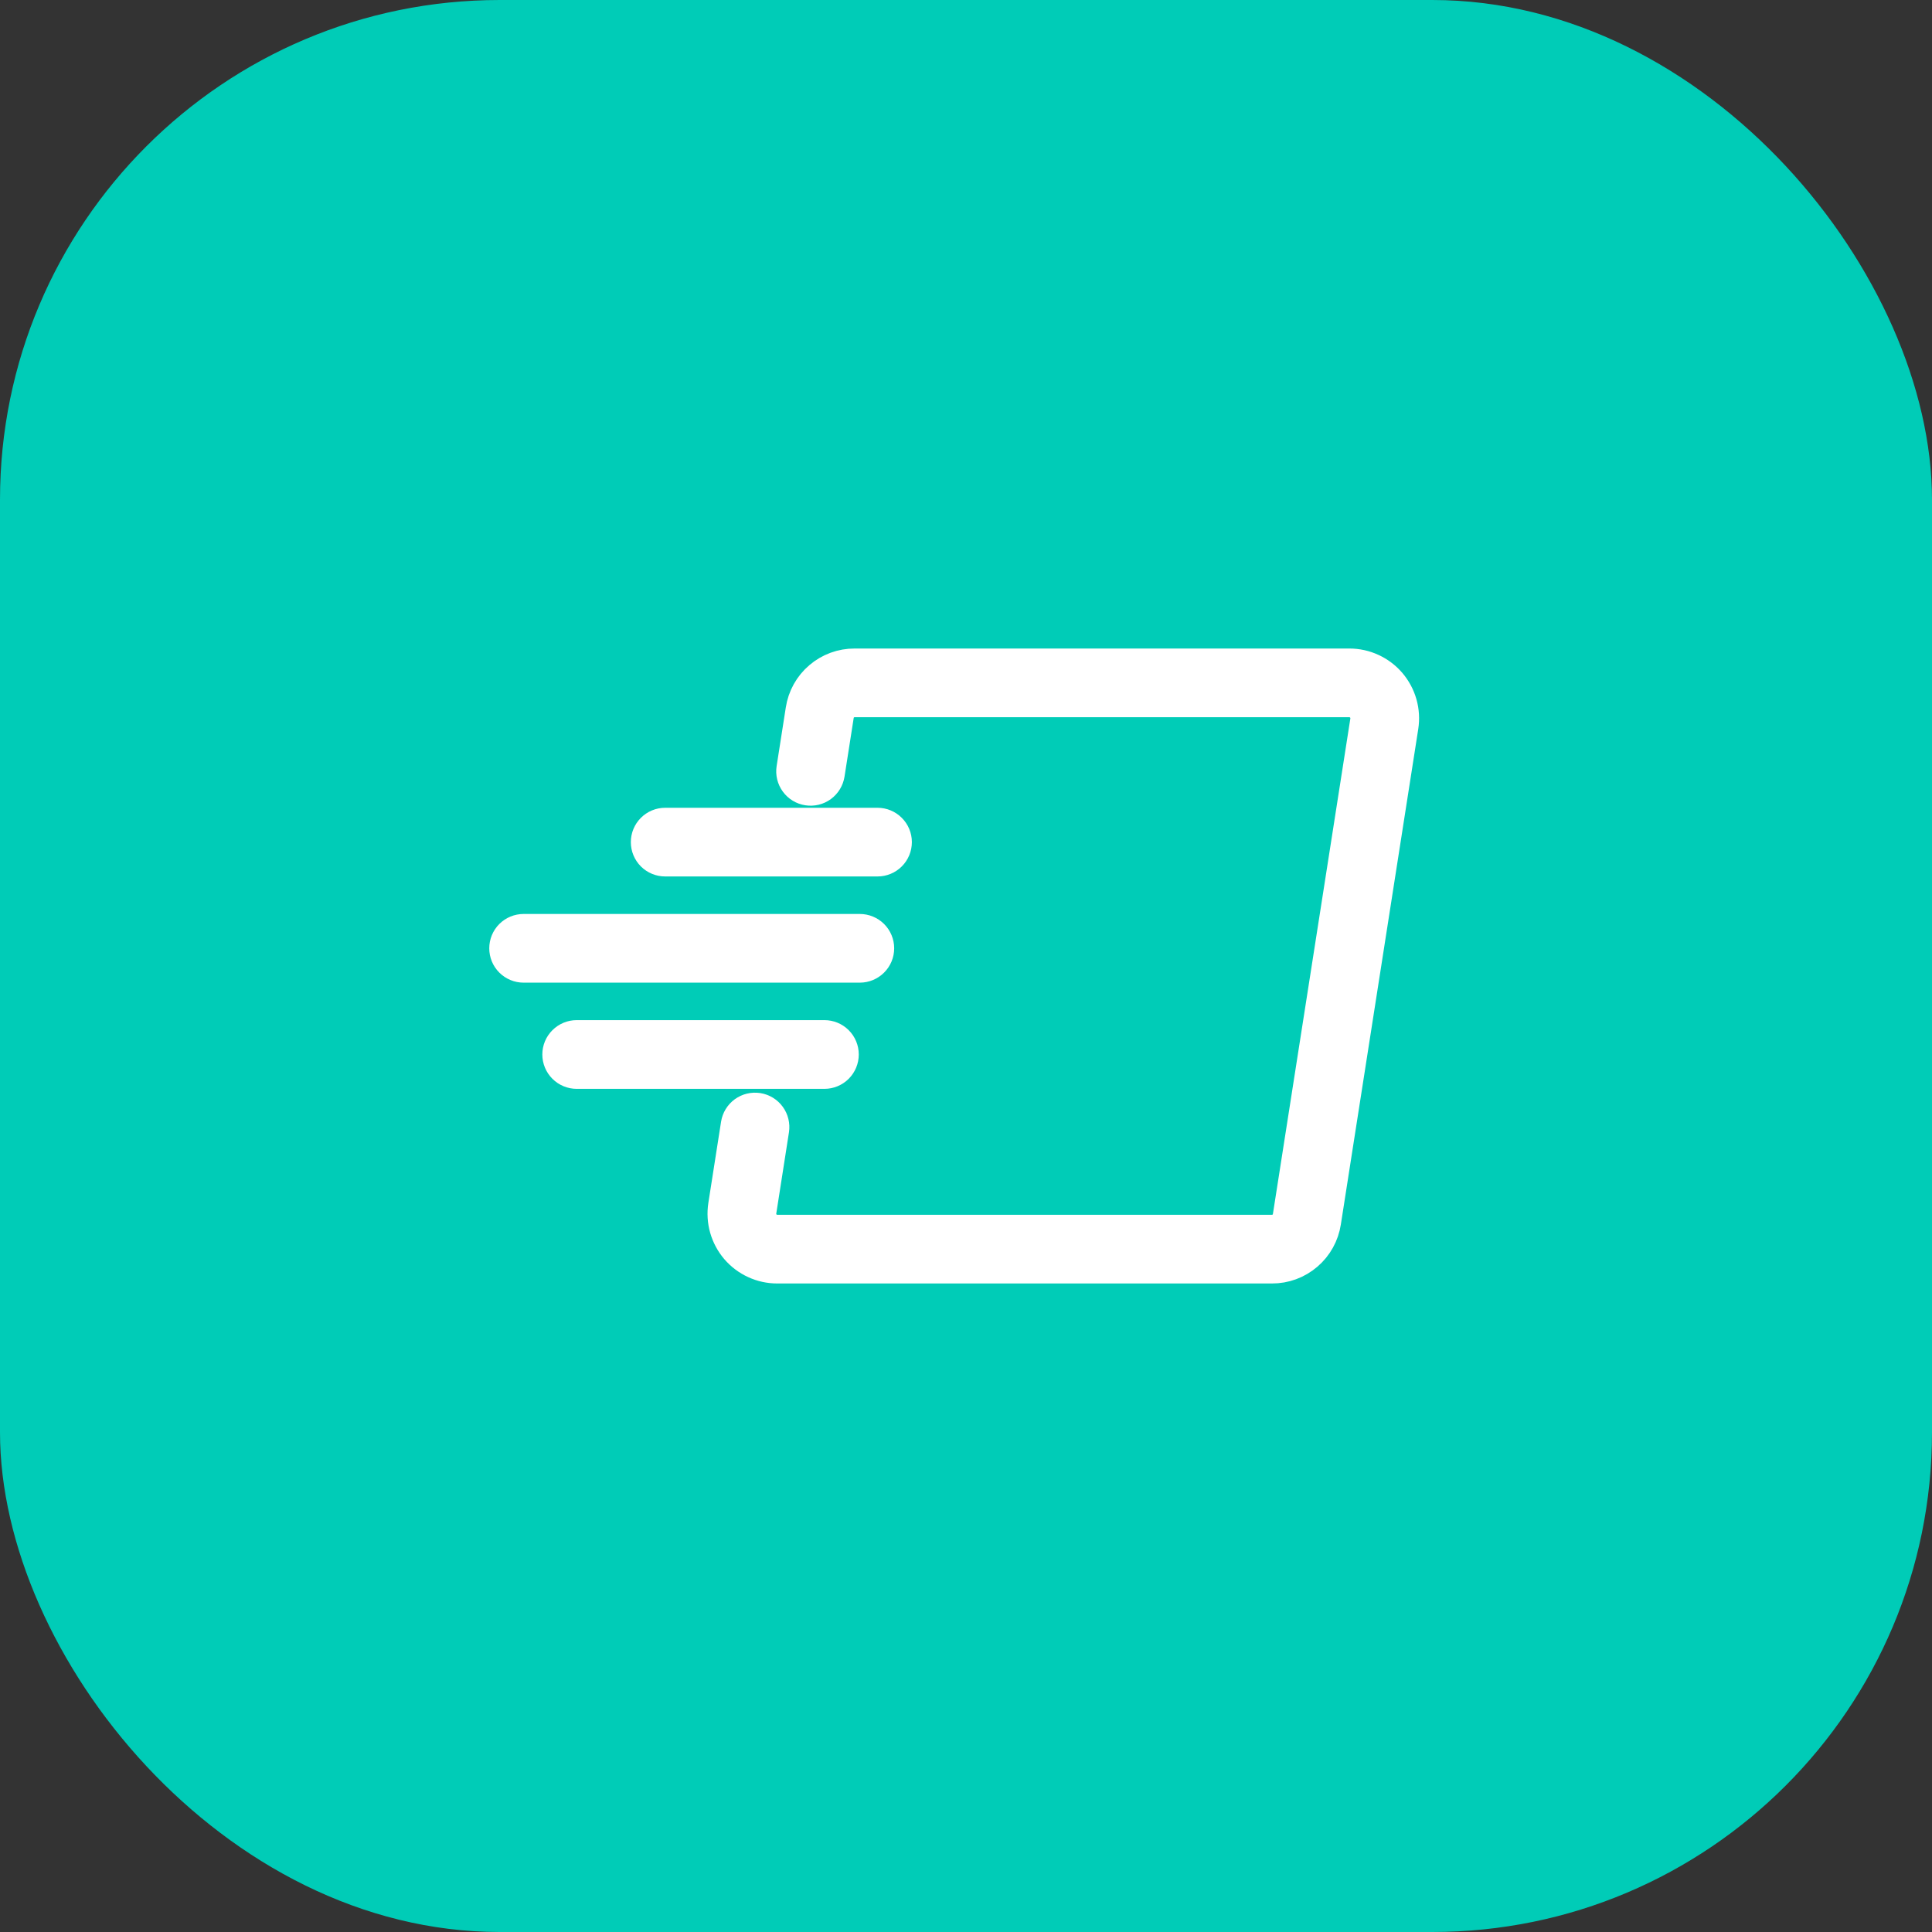 <svg width="58" height="58" viewBox="0 0 58 58" fill="none" xmlns="http://www.w3.org/2000/svg">
<rect x="0" y="0" width="58" height="58" fill="#333333" stroke="none"/>
<rect width="58" height="58" rx="15" fill="#00CCB7"/>
<path d="M38.184 38.031H23.334C23.104 38.031 22.877 37.982 22.668 37.885C22.459 37.789 22.273 37.649 22.123 37.474C21.974 37.299 21.864 37.094 21.801 36.873C21.738 36.651 21.724 36.419 21.759 36.191L22.141 33.752C22.163 33.613 22.239 33.488 22.352 33.405C22.466 33.322 22.608 33.288 22.748 33.309C22.887 33.331 23.012 33.407 23.095 33.521C23.178 33.635 23.212 33.777 23.191 33.916L22.81 36.356C22.798 36.431 22.802 36.509 22.823 36.583C22.844 36.656 22.881 36.725 22.931 36.783C22.981 36.841 23.043 36.888 23.112 36.92C23.182 36.952 23.258 36.969 23.334 36.969H38.184C38.31 36.969 38.433 36.924 38.53 36.842C38.626 36.759 38.689 36.645 38.708 36.519L41.033 21.644C41.044 21.569 41.04 21.491 41.019 21.417C40.998 21.344 40.961 21.275 40.911 21.217C40.861 21.159 40.799 21.112 40.73 21.08C40.66 21.048 40.584 21.031 40.508 21.031H25.659C25.532 21.031 25.409 21.076 25.312 21.158C25.216 21.241 25.153 21.355 25.134 21.481L24.859 23.238C24.837 23.377 24.761 23.502 24.648 23.585C24.534 23.669 24.392 23.703 24.252 23.681C24.113 23.66 23.988 23.584 23.905 23.47C23.822 23.356 23.787 23.214 23.809 23.075L24.084 21.317C24.141 20.94 24.331 20.597 24.621 20.35C24.91 20.102 25.278 19.967 25.659 19.969H40.508C40.738 19.969 40.965 20.018 41.174 20.115C41.383 20.211 41.569 20.351 41.719 20.526C41.868 20.701 41.978 20.906 42.041 21.127C42.104 21.349 42.118 21.581 42.083 21.808L39.759 36.684C39.701 37.06 39.511 37.403 39.221 37.65C38.932 37.898 38.564 38.033 38.184 38.031Z" fill="white" stroke="white"/>
<path d="M26.344 25.812H19.969C19.828 25.812 19.693 25.756 19.593 25.657C19.494 25.557 19.438 25.422 19.438 25.281C19.438 25.14 19.494 25.005 19.593 24.906C19.693 24.806 19.828 24.75 19.969 24.75H26.344C26.485 24.75 26.62 24.806 26.719 24.906C26.819 25.005 26.875 25.14 26.875 25.281C26.875 25.422 26.819 25.557 26.719 25.657C26.62 25.756 26.485 25.812 26.344 25.812Z" fill="white" stroke="white"/>
<path d="M25.812 29H15.719C15.578 29 15.443 28.944 15.343 28.844C15.243 28.745 15.188 28.61 15.188 28.469C15.188 28.328 15.243 28.193 15.343 28.093C15.443 27.994 15.578 27.938 15.719 27.938H25.812C25.953 27.938 26.088 27.994 26.188 28.093C26.288 28.193 26.344 28.328 26.344 28.469C26.344 28.61 26.288 28.745 26.188 28.844C26.088 28.944 25.953 29 25.812 29Z" fill="white" stroke="white"/>
<path d="M24.75 32.188H17.312C17.172 32.188 17.037 32.132 16.937 32.032C16.837 31.932 16.781 31.797 16.781 31.656C16.781 31.515 16.837 31.38 16.937 31.281C17.037 31.181 17.172 31.125 17.312 31.125H24.75C24.891 31.125 25.026 31.181 25.126 31.281C25.225 31.38 25.281 31.515 25.281 31.656C25.281 31.797 25.225 31.932 25.126 32.032C25.026 32.132 24.891 32.188 24.75 32.188Z" fill="white" stroke="white"/>
</svg>
